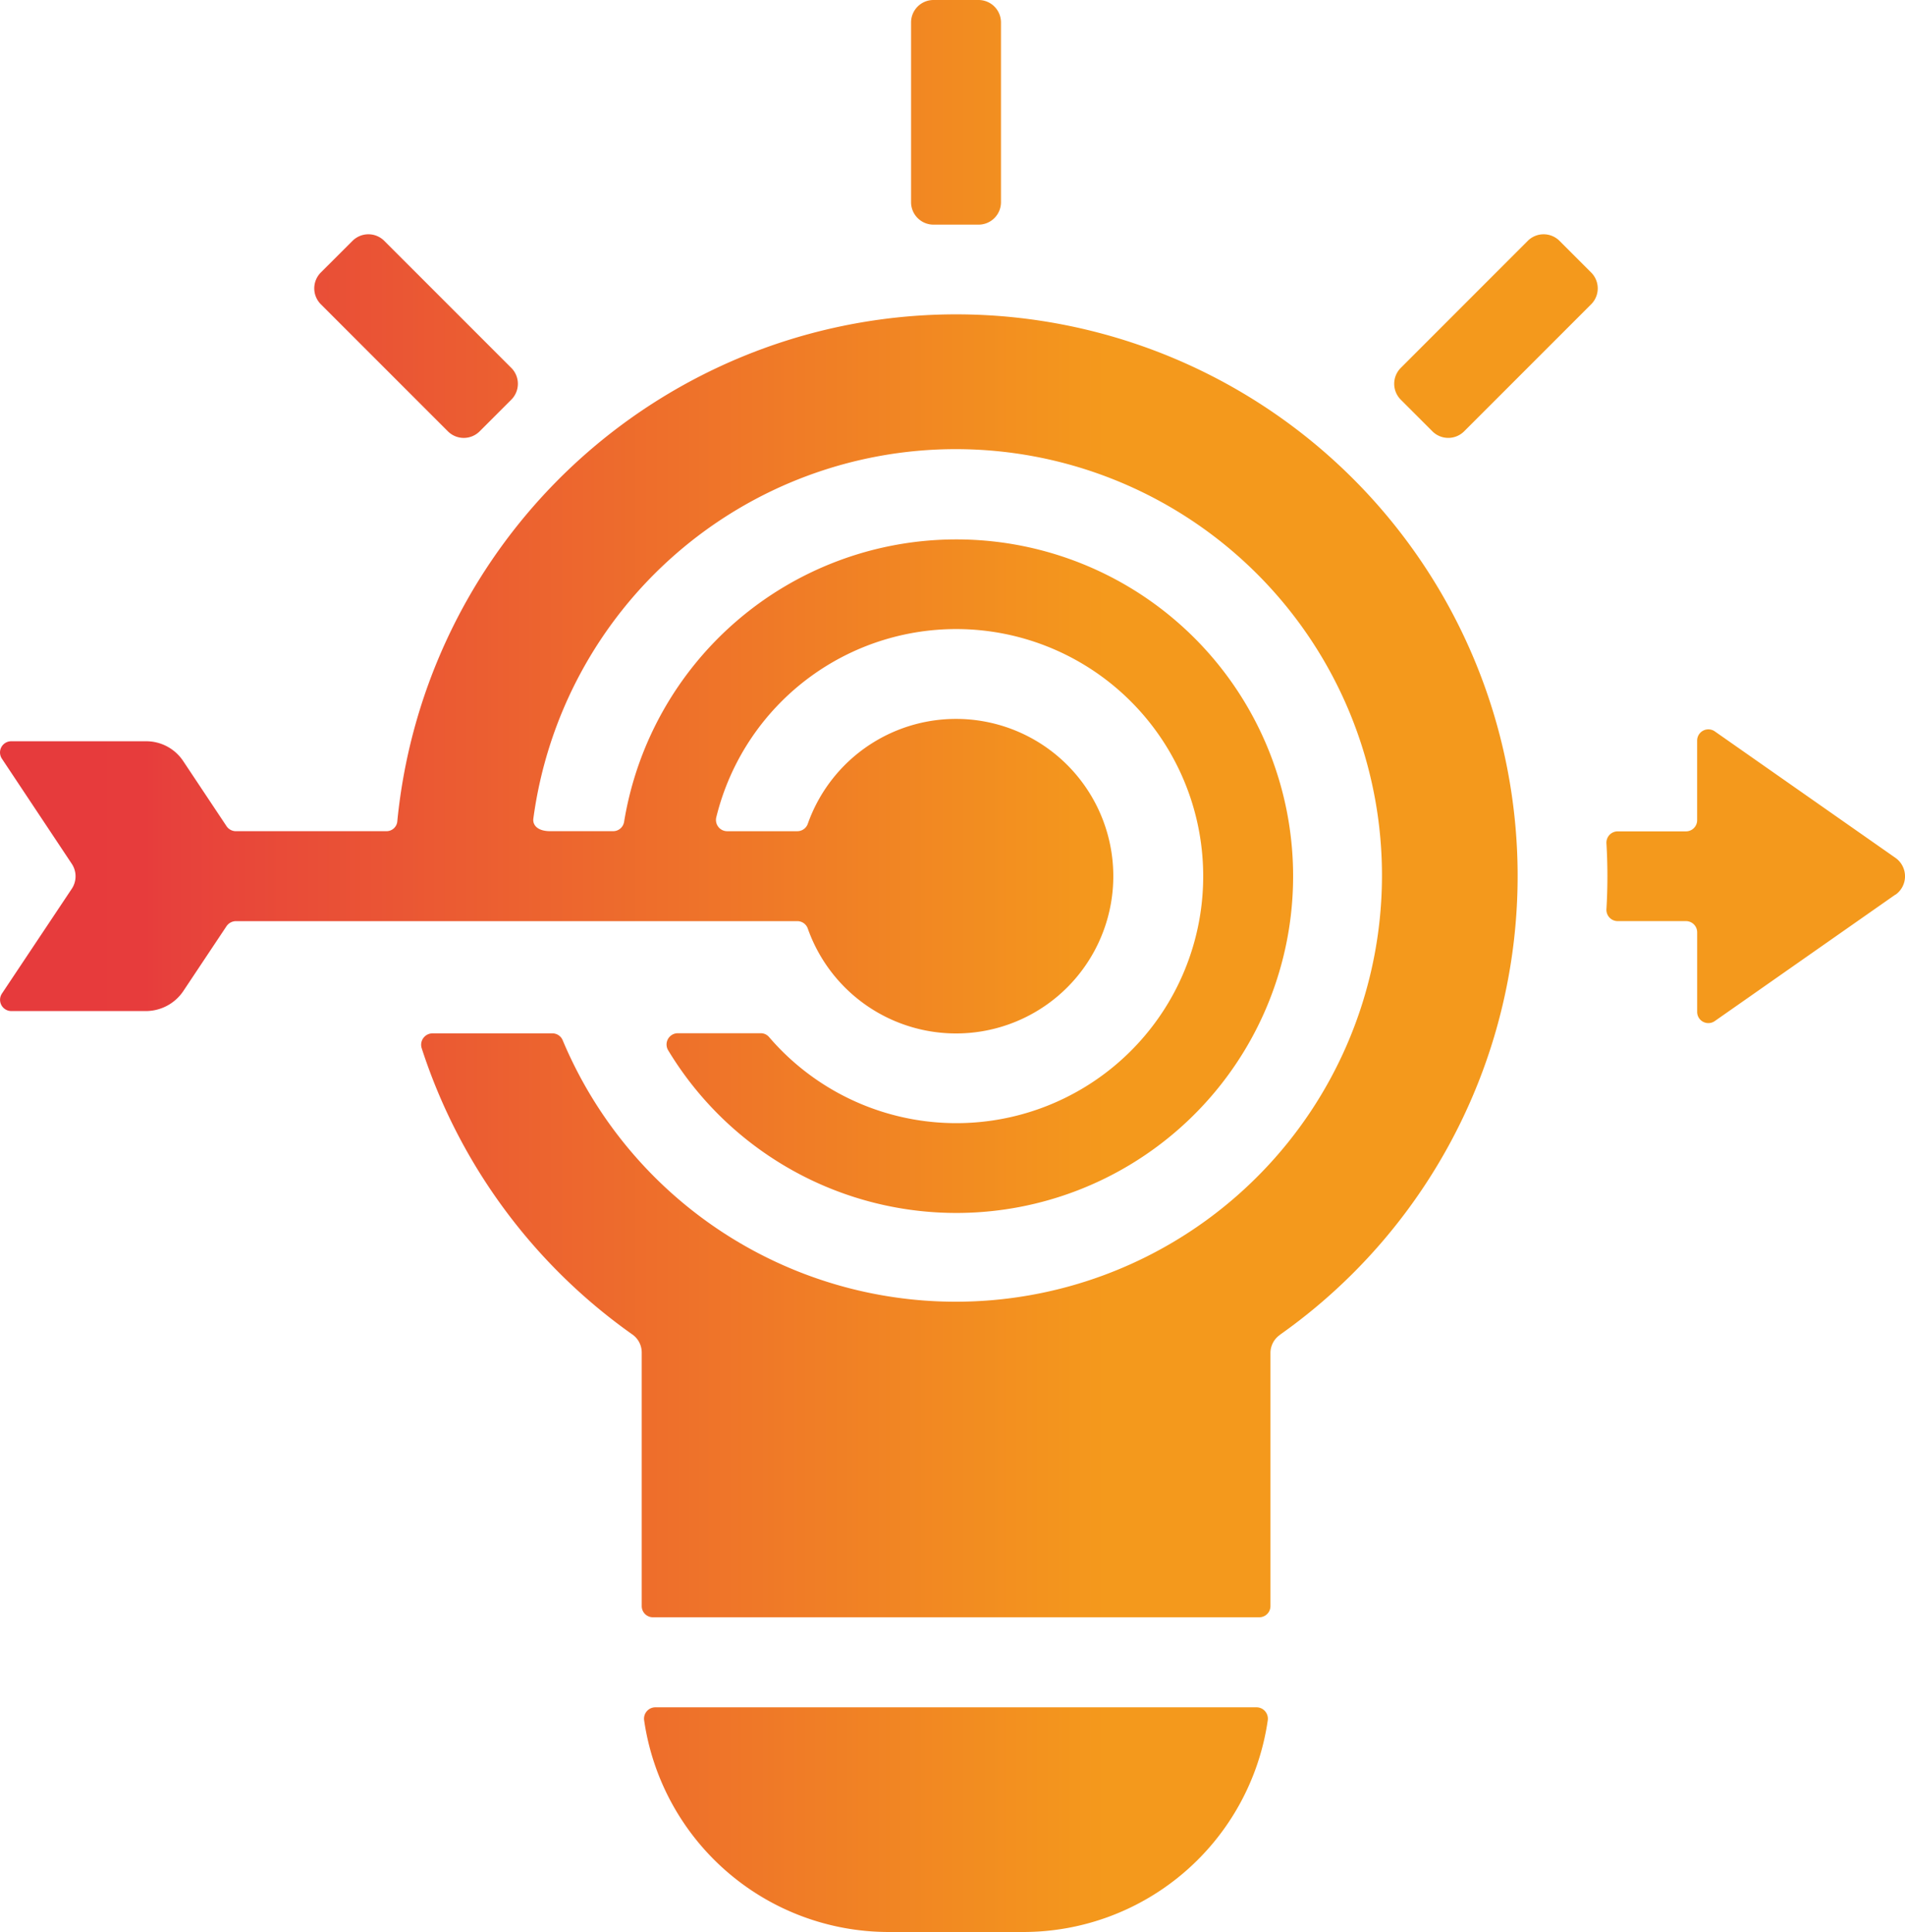 <svg xmlns="http://www.w3.org/2000/svg" xmlns:xlink="http://www.w3.org/1999/xlink" id="Layer_1-2" width="72.943" height="73.964" viewBox="0 0 72.943 73.964"><defs><linearGradient id="linear-gradient" y1="0.5" x2="1" y2="0.5" gradientUnits="objectBoundingBox"><stop offset="0" stop-color="#e63a3c"></stop><stop offset="0.08" stop-color="#e73c3c"></stop><stop offset="0.09" stop-color="#e7403c"></stop><stop offset="0.58" stop-color="#f4991c"></stop><stop offset="1" stop-color="#f4991c"></stop></linearGradient></defs><path id="Path_25" data-name="Path 25" d="M37.468,8.6H35.747a.859.859,0,0,1-.861-.861V.861A.859.859,0,0,1,35.747,0h1.721a.859.859,0,0,1,.861.861V7.74A.859.859,0,0,1,37.468,8.6Zm17.381,7.913L53.636,15.3a.86.86,0,0,1,0-1.214L58.5,9.22a.86.86,0,0,1,1.214,0l1.214,1.214a.86.86,0,0,1,0,1.214l-4.867,4.867A.86.86,0,0,1,54.849,16.514ZM19.58,15.3l-1.214,1.214a.86.86,0,0,1-1.214,0l-4.867-4.867a.86.86,0,0,1,0-1.214L13.5,9.22a.86.86,0,0,1,1.214,0l4.867,4.867A.86.86,0,0,1,19.58,15.3ZM48.112,65.363a.435.435,0,0,1,.433.489,9.458,9.458,0,0,1-9.362,8.112H34.026a9.464,9.464,0,0,1-9.362-8.112.435.435,0,0,1,.433-.489Zm.9-14.26a.844.844,0,0,0-.365.694v9.691a.428.428,0,0,1-.427.427H25a.428.428,0,0,1-.427-.427V51.778a.844.844,0,0,0-.365-.694,21.535,21.535,0,0,1-8.062-10.96.436.436,0,0,1,.415-.563h4.594a.427.427,0,0,1,.39.26,16.32,16.32,0,1,0-1.121-8.489c-.037.26.167.489.644.489h2.415a.425.425,0,0,0,.415-.359A12.893,12.893,0,1,1,25.58,40.2a.431.431,0,0,1,.378-.644h3.177a.415.415,0,0,1,.316.149,9.451,9.451,0,0,0,16.613-6.545,9.458,9.458,0,0,0-18.638-1.864.431.431,0,0,0,.421.526h2.687a.426.426,0,0,0,.4-.291,6.021,6.021,0,1,1,0,4.025.424.424,0,0,0-.4-.291H9.034a.441.441,0,0,0-.359.192L7.022,37.939a1.728,1.728,0,0,1-1.43.768H.434a.431.431,0,0,1-.359-.669L2.75,34.025a.862.862,0,0,0,0-.954L.075,29.047a.429.429,0,0,1,.359-.669H5.592a1.7,1.7,0,0,1,1.43.768l1.653,2.483a.43.43,0,0,0,.353.192H14.8a.414.414,0,0,0,.415-.39A21.5,21.5,0,1,1,49.01,51.1ZM72.577,34.248,65.661,39.09a.428.428,0,0,1-.675-.353V35.691a.428.428,0,0,0-.427-.427H61.939a.432.432,0,0,1-.427-.458,21.387,21.387,0,0,0,0-2.52.432.432,0,0,1,.427-.458h2.619a.428.428,0,0,0,.427-.427V28.353A.43.43,0,0,1,65.661,28l6.917,4.842a.863.863,0,0,1,0,1.412Z" transform="translate(-0.001)" fill="url(#linear-gradient)"></path></svg>